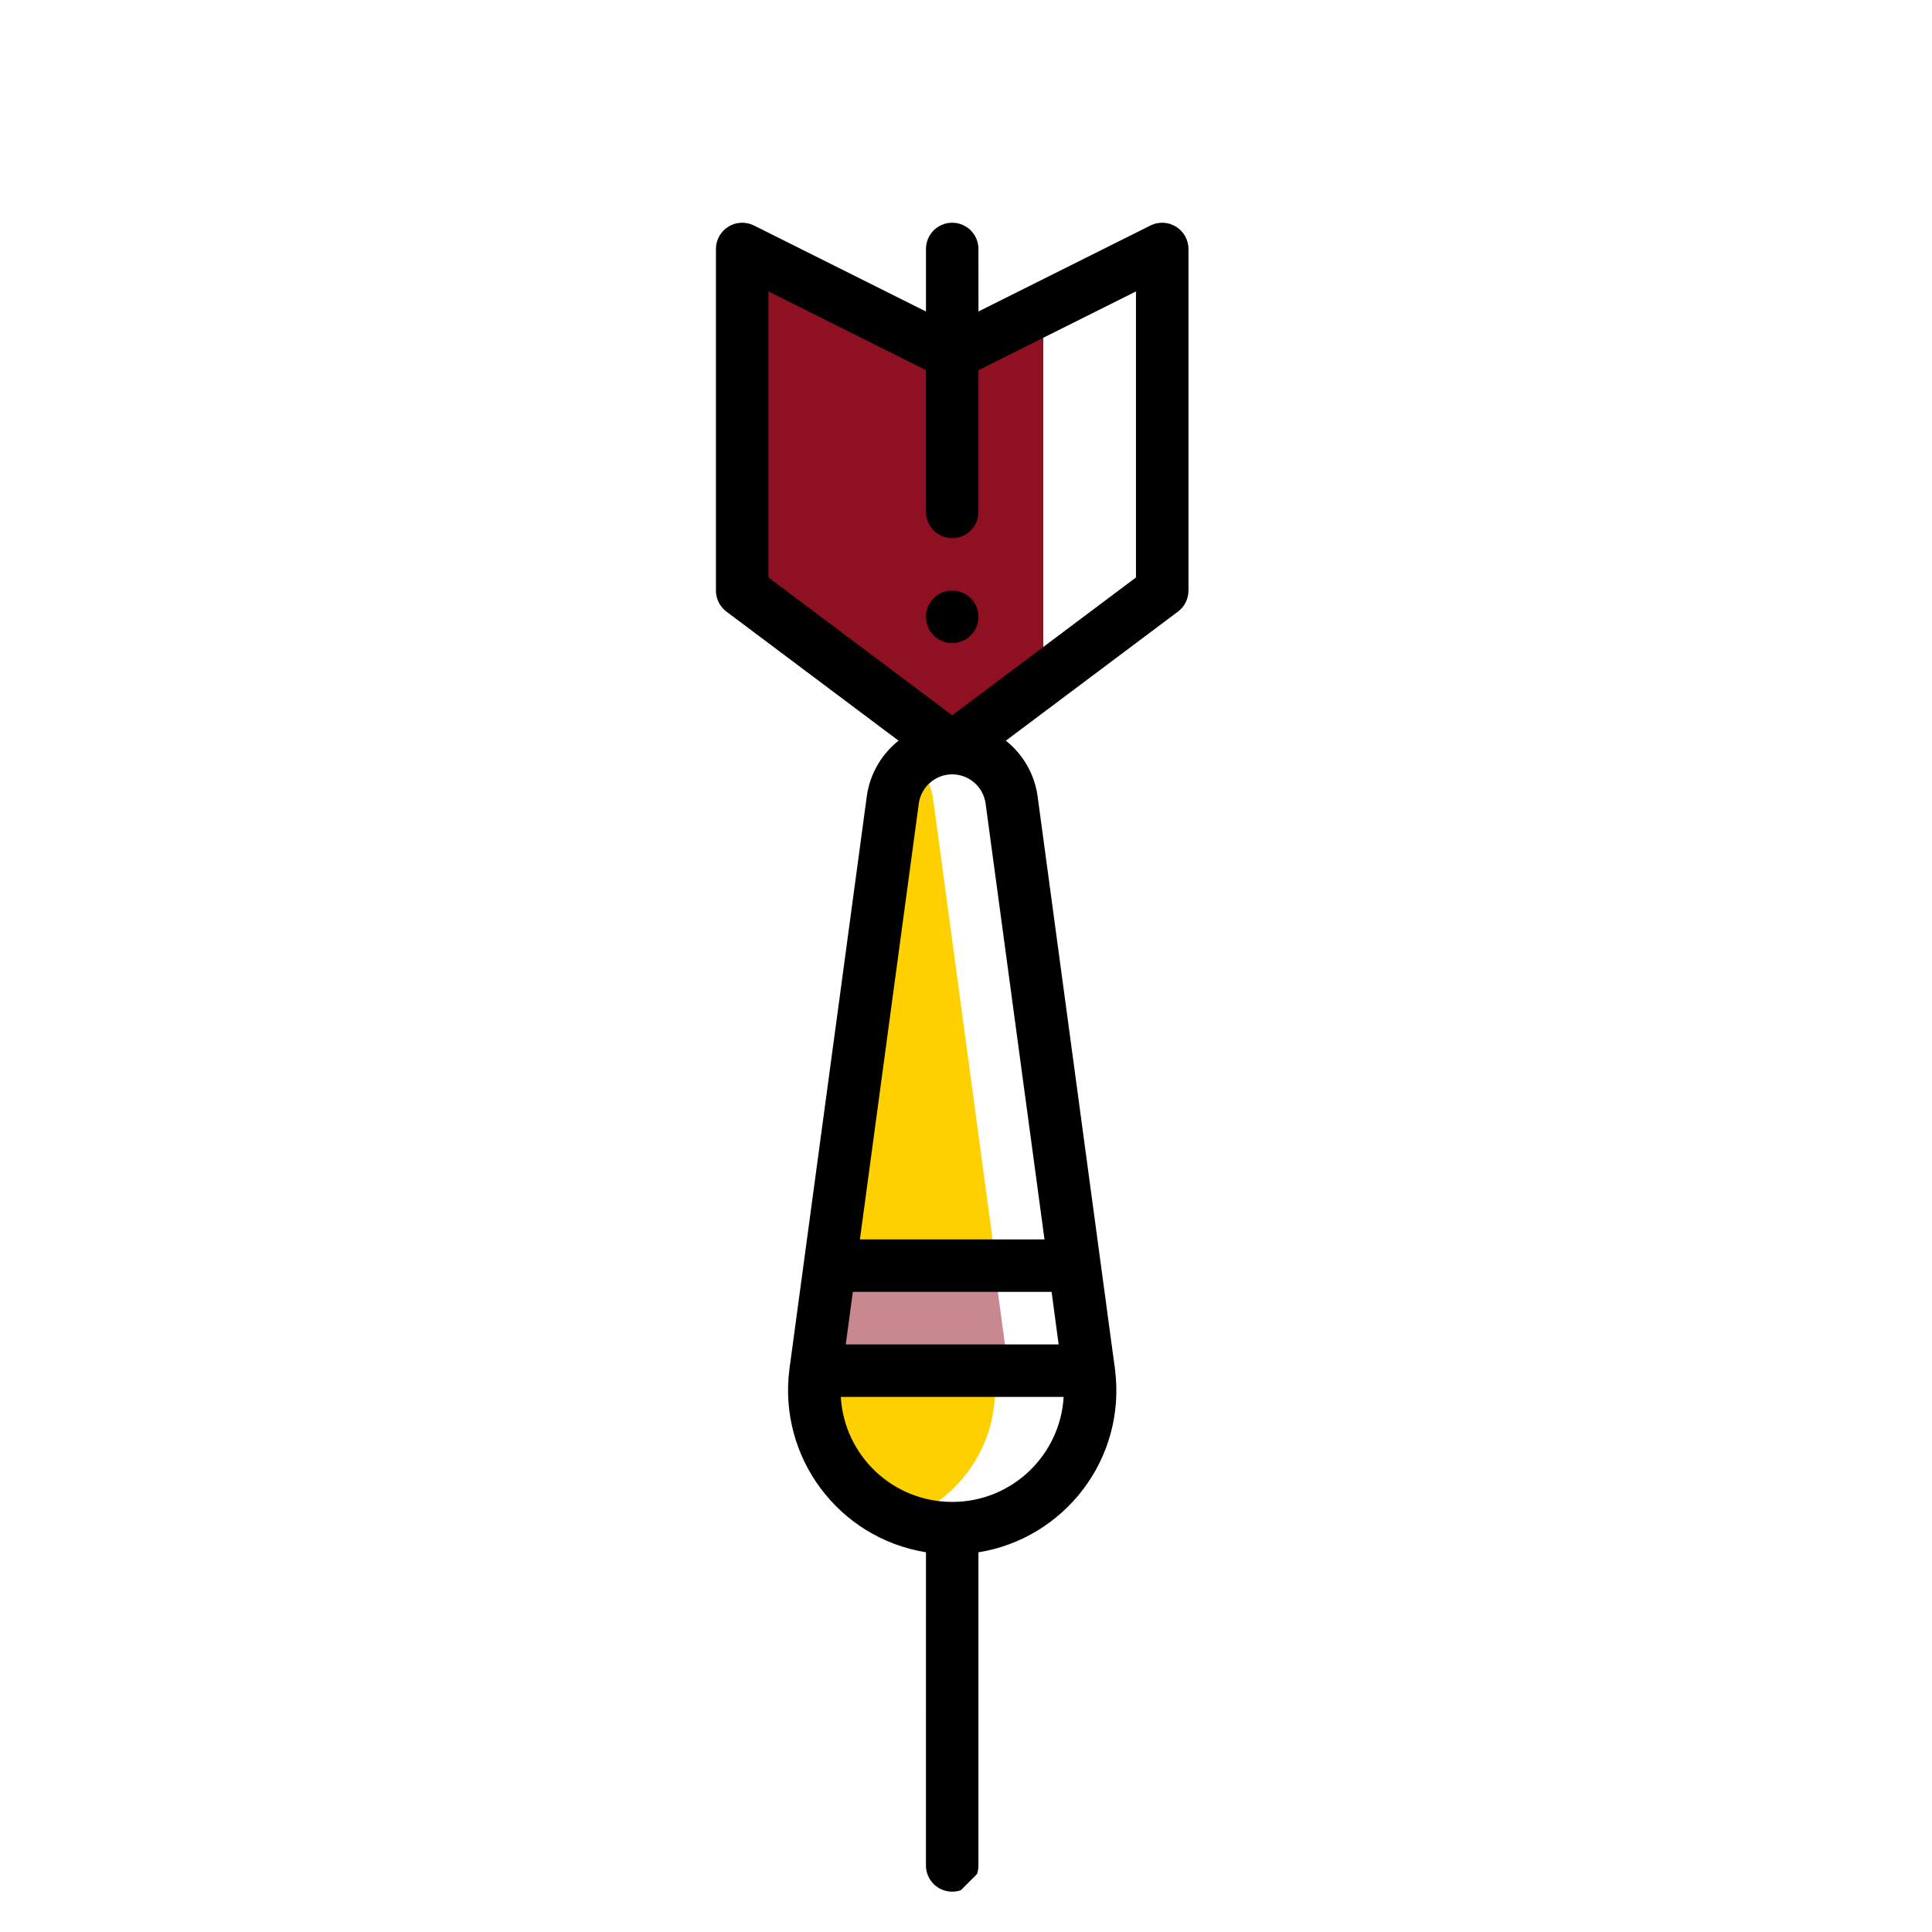 <svg width="46" height="46" viewBox="0 0 46 46" fill="none" xmlns="http://www.w3.org/2000/svg">
<g clip-path="url(#clip0_64_4071)">
<path d="M19.749 30.124L19.411 32.624L24.01 32.624L23.672 30.124L19.749 30.124Z" fill="#C78890"/>
<path d="M23.661 32.656L23.657 32.624L19.41 32.624L19.406 32.656C19.196 34.231 20.134 35.664 21.534 36.175C22.937 35.662 23.87 34.224 23.661 32.656Z" fill="#FFD000"/>
<path d="M21.732 18.144C21.474 18.366 21.293 18.679 21.245 19.039L19.748 30.124L23.716 30.124L22.219 19.039C22.171 18.679 21.991 18.366 21.732 18.144Z" fill="#FFD000"/>
<path d="M24.84 16.167L24.84 7.327L22.661 8.417L17.661 5.917L17.661 14.051L22.661 17.801L24.84 16.167Z" fill="#8F1121"/>
<path d="M22.671 15.312C23.017 15.312 23.297 15.032 23.296 14.687C23.297 14.341 23.017 14.061 22.671 14.062C22.326 14.061 22.046 14.341 22.047 14.687C22.046 15.032 22.326 15.312 22.671 15.312Z" fill="black"/>
<path d="M17.046 14.062C17.046 14.229 17.113 14.387 17.229 14.504C17.25 14.524 17.272 14.544 17.296 14.562L21.394 17.635C20.991 17.956 20.709 18.426 20.637 18.967C20.635 18.98 18.983 31.214 18.809 32.501C18.802 32.533 18.798 32.565 18.796 32.598C18.525 34.687 19.959 36.62 22.047 36.959L22.046 44.415C22.046 44.76 22.326 45.04 22.671 45.04C23.017 45.04 23.297 44.76 23.296 44.415L23.296 36.96C25.329 36.635 26.824 34.743 26.547 32.599C26.545 32.566 26.541 32.534 26.534 32.502C26.533 32.494 24.708 18.981 24.706 18.968C24.634 18.427 24.352 17.956 23.949 17.635L28.047 14.562C28.204 14.444 28.297 14.258 28.297 14.062L28.297 5.928C28.297 5.712 28.184 5.51 28 5.397C27.816 5.283 27.586 5.272 27.392 5.369L23.297 7.416L23.296 5.928C23.296 5.583 23.017 5.303 22.671 5.303C22.326 5.303 22.047 5.583 22.047 5.928L22.047 7.417L17.951 5.369C17.757 5.272 17.527 5.283 17.343 5.396C17.159 5.51 17.046 5.711 17.046 5.928L17.046 14.062ZM25.206 32.01L20.137 32.01L20.306 30.759L25.038 30.759L25.206 32.01ZM22.672 35.76C22.672 35.76 22.672 35.76 22.671 35.76L22.671 35.76C21.269 35.76 20.103 34.669 20.019 33.26L25.325 33.26C25.246 34.639 24.101 35.76 22.672 35.76ZM23.467 19.134L24.869 29.51L20.474 29.51L21.876 19.133C21.929 18.736 22.271 18.437 22.671 18.437C22.671 18.437 22.672 18.437 22.672 18.437C23.073 18.437 23.414 18.737 23.467 19.134ZM22.046 8.814L22.046 12.187C22.047 12.532 22.326 12.812 22.671 12.812C23.017 12.812 23.296 12.532 23.296 12.187L23.297 8.814L27.047 6.939L27.047 13.749L22.671 17.031L18.296 13.749L18.296 6.939L22.046 8.814Z" fill="black"/>
</g>
<defs>
<clipPath id="clip0_64_4071">
<rect width="32" height="32" fill="white" transform="translate(22.627) rotate(45)"/>
</clipPath>
</defs>
</svg>
